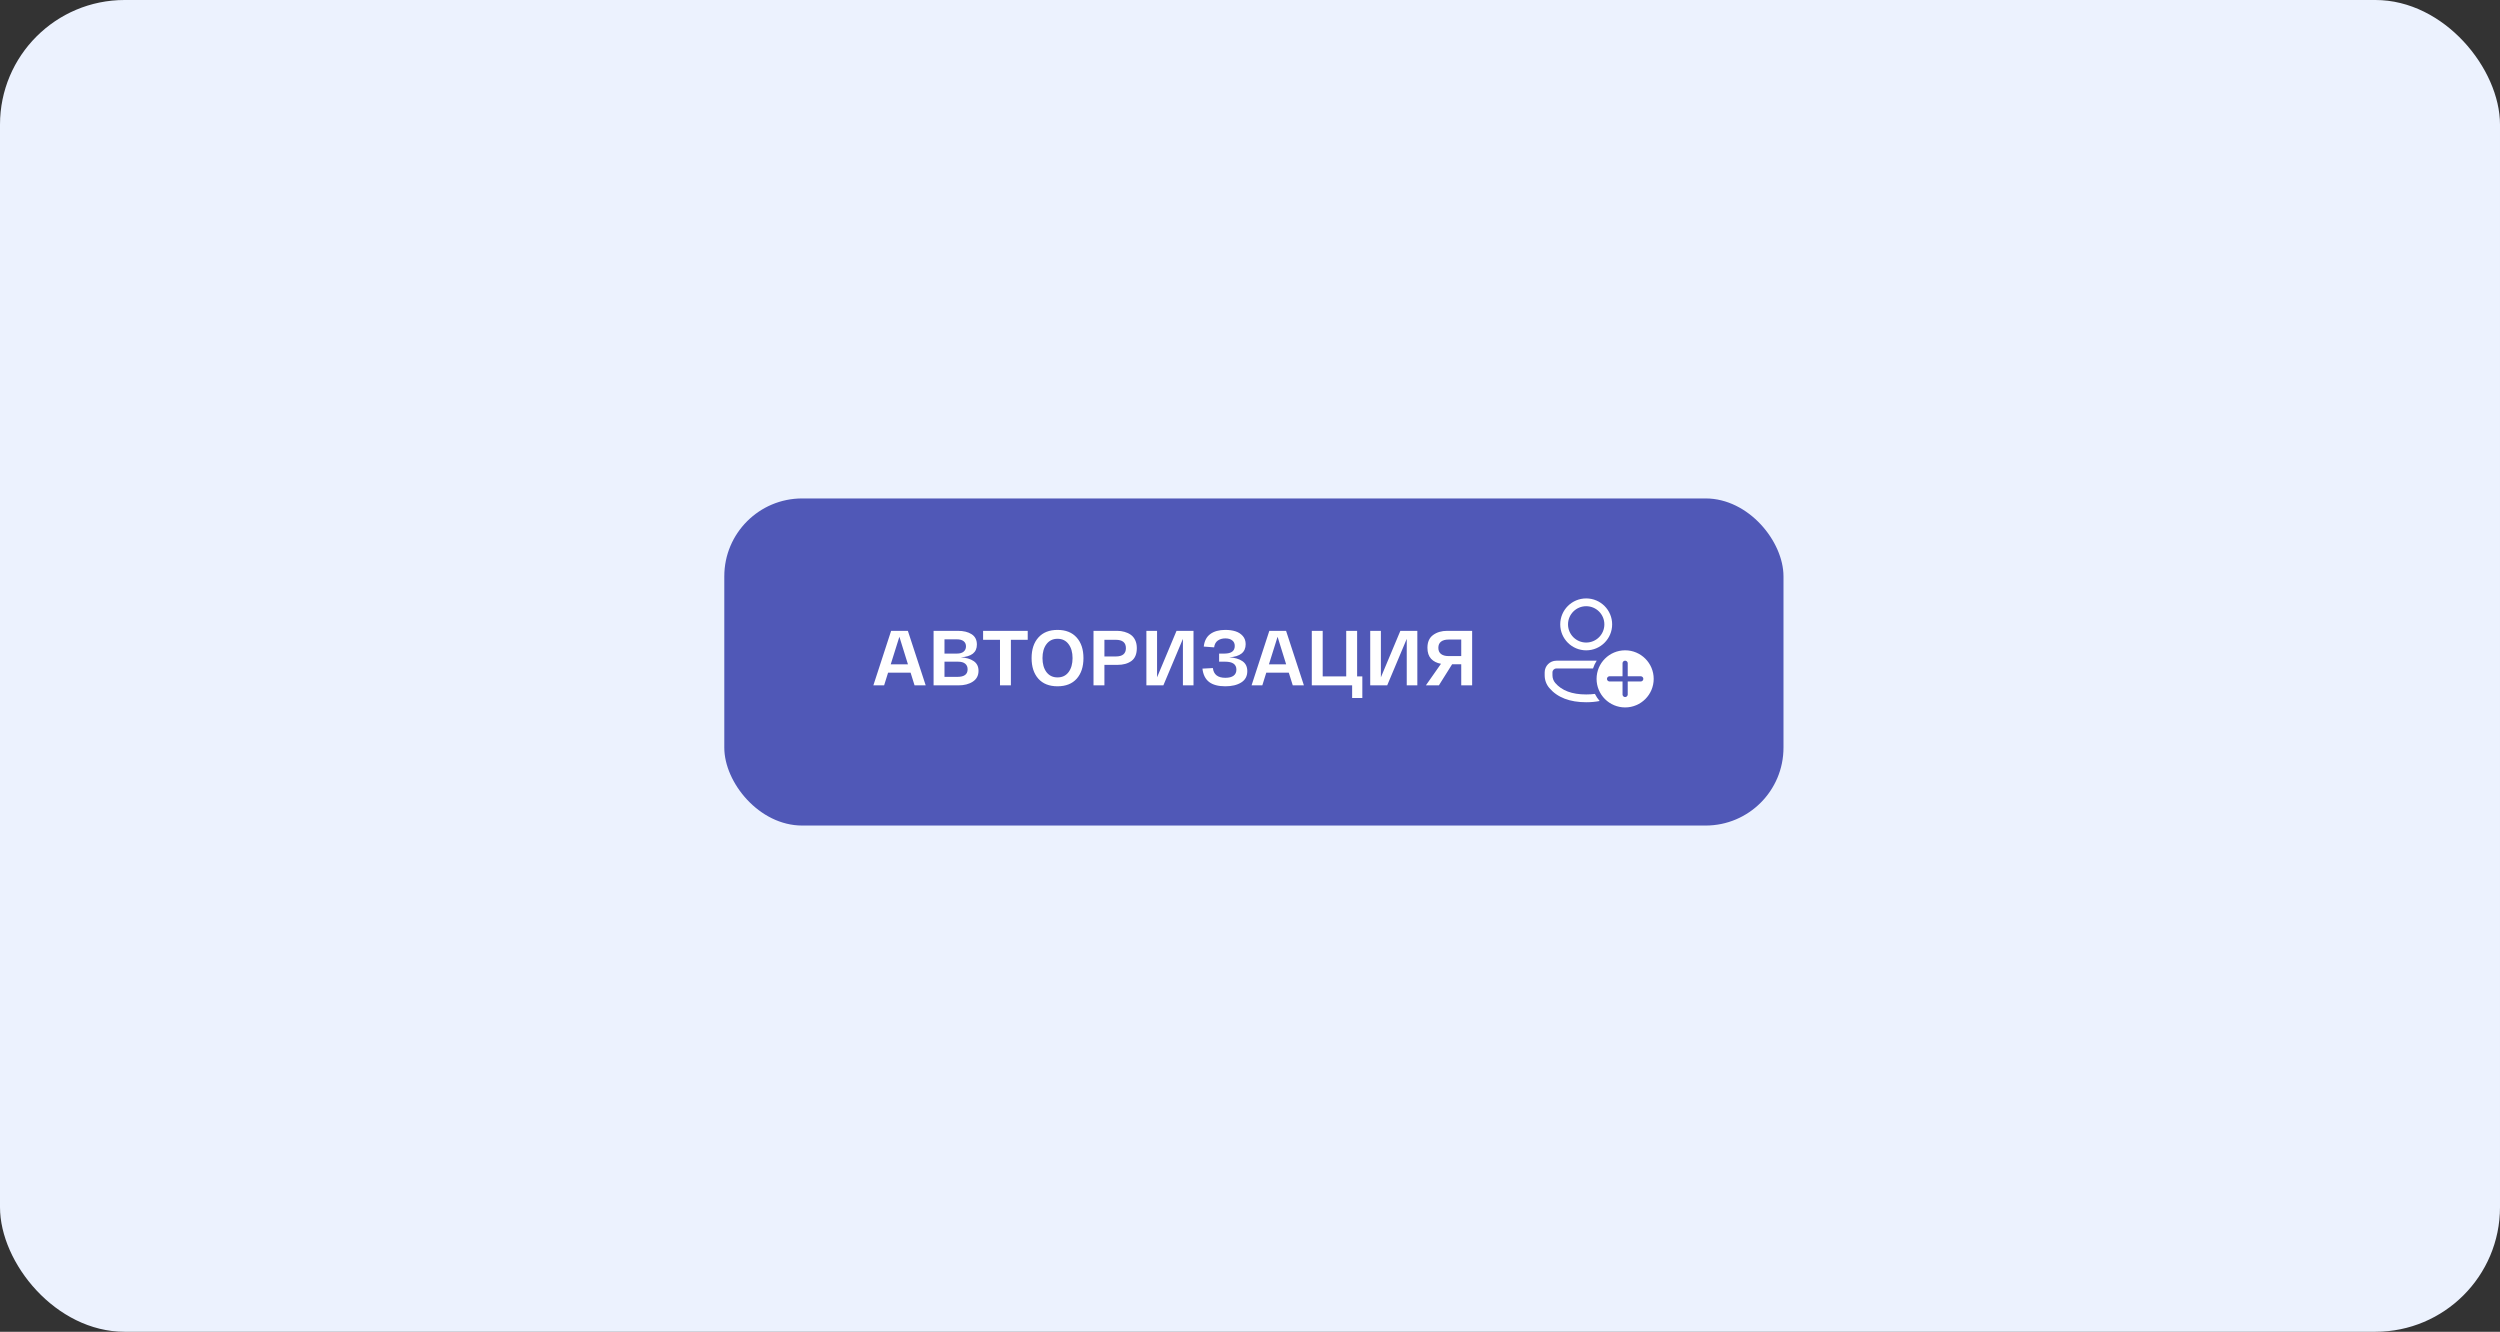 <?xml version="1.0" encoding="UTF-8"?> <svg xmlns="http://www.w3.org/2000/svg" width="321" height="171" viewBox="0 0 321 171" fill="none"><rect x="0" y="0" width="321" height="171" fill="#333333" stroke="none"/><rect width="321" height="171" rx="16" fill="#ECF2FE"></rect><rect x="93" y="64" width="136" height="42" rx="10" fill="#5058B7"></rect><path d="M117.43 88L116.92 86.37H114.03L113.52 88H112.14L114.42 81H116.57L118.86 88H117.43ZM115.48 81.76L114.37 85.3H116.58L115.48 81.76ZM123.362 84.4C124.049 84.44 124.599 84.6 125.012 84.88C125.432 85.16 125.642 85.577 125.642 86.13C125.642 86.737 125.399 87.2 124.912 87.52C124.432 87.84 123.816 88 123.062 88H119.872V81H122.992C123.719 81 124.306 81.143 124.752 81.43C125.206 81.717 125.432 82.16 125.432 82.76C125.432 83.773 124.742 84.32 123.362 84.4ZM121.272 82.09V83.92H122.872C123.246 83.92 123.532 83.837 123.732 83.67C123.932 83.503 124.032 83.277 124.032 82.99C124.032 82.71 123.932 82.49 123.732 82.33C123.532 82.17 123.239 82.09 122.852 82.09H121.272ZM122.932 86.91C123.806 86.91 124.242 86.587 124.242 85.94C124.242 85.633 124.139 85.393 123.932 85.22C123.726 85.047 123.416 84.96 123.002 84.96H121.272V86.91H122.932ZM126.229 82.15V81H131.959V82.15H129.799V88H128.399V82.15H126.229ZM133.326 87.15C132.746 86.497 132.456 85.613 132.456 84.5C132.456 83.387 132.746 82.507 133.326 81.86C133.906 81.207 134.726 80.88 135.786 80.88C136.846 80.88 137.666 81.207 138.246 81.86C138.826 82.507 139.116 83.387 139.116 84.5C139.116 85.613 138.826 86.497 138.246 87.15C137.666 87.797 136.846 88.12 135.786 88.12C134.726 88.12 133.906 87.797 133.326 87.15ZM134.366 82.71C134.026 83.163 133.856 83.76 133.856 84.5C133.856 85.24 134.026 85.84 134.366 86.3C134.713 86.753 135.186 86.98 135.786 86.98C136.393 86.98 136.866 86.753 137.206 86.3C137.546 85.84 137.716 85.24 137.716 84.5C137.716 83.76 137.546 83.163 137.206 82.71C136.866 82.25 136.393 82.02 135.786 82.02C135.186 82.02 134.713 82.25 134.366 82.71ZM140.407 88V81H143.437C143.777 81 144.093 81.043 144.387 81.13C144.68 81.21 144.947 81.333 145.187 81.5C145.427 81.667 145.617 81.897 145.757 82.19C145.897 82.483 145.967 82.827 145.967 83.22C145.967 83.98 145.737 84.53 145.277 84.87C144.817 85.203 144.217 85.37 143.477 85.37H141.807V88H140.407ZM141.807 84.29H143.267C144.133 84.29 144.567 83.933 144.567 83.22C144.567 82.507 144.133 82.15 143.267 82.15H141.807V84.29ZM151.066 81H153.246V88H151.886V82.03L149.376 88H147.196V81H148.566V86.97L151.066 81ZM157.833 84.4C158.54 84.44 159.103 84.603 159.523 84.89C159.943 85.177 160.153 85.607 160.153 86.18C160.153 86.82 159.893 87.303 159.373 87.63C158.853 87.957 158.173 88.12 157.333 88.12C156.433 88.12 155.74 87.937 155.253 87.57C154.767 87.197 154.48 86.623 154.393 85.85L155.733 85.78C155.833 86.613 156.367 87.03 157.333 87.03C157.8 87.03 158.153 86.94 158.393 86.76C158.633 86.58 158.753 86.32 158.753 85.98C158.753 85.3 158.273 84.96 157.313 84.96H156.533V83.92H157.213C158.1 83.92 158.543 83.593 158.543 82.94C158.543 82.633 158.437 82.397 158.223 82.23C158.01 82.057 157.713 81.97 157.333 81.97C156.947 81.97 156.623 82.063 156.363 82.25C156.103 82.437 155.947 82.727 155.893 83.12L154.563 83.02C154.643 82.3 154.923 81.763 155.403 81.41C155.883 81.057 156.527 80.88 157.333 80.88C157.82 80.88 158.253 80.94 158.633 81.06C159.013 81.18 159.327 81.38 159.573 81.66C159.82 81.94 159.943 82.29 159.943 82.71C159.943 83.75 159.24 84.313 157.833 84.4ZM165.991 88L165.481 86.37H162.591L162.081 88H160.701L162.981 81H165.131L167.421 88H165.991ZM164.041 81.76L162.931 85.3H165.141L164.041 81.76ZM168.434 88V81H169.834V86.85H172.854V81H174.254V86.85H174.924V89.62H173.614V88H168.434ZM179.806 81H181.986V88H180.626V82.03L178.116 88H175.936V81H177.306V86.97L179.806 81ZM189.023 81V88H187.623V85.29H186.453L184.753 88H183.083L185.023 85.23C184.49 85.137 184.066 84.923 183.753 84.59C183.44 84.25 183.283 83.78 183.283 83.18C183.283 82.44 183.523 81.893 184.003 81.54C184.49 81.18 185.096 81 185.823 81H189.023ZM187.623 84.24V82.12H185.983C185.576 82.12 185.256 82.21 185.023 82.39C184.796 82.57 184.683 82.833 184.683 83.18C184.683 83.527 184.796 83.79 185.023 83.97C185.256 84.15 185.576 84.24 185.983 84.24H187.623Z" fill="white"></path><path d="M208.667 83.5C210.692 83.5 212.334 85.142 212.334 87.167C212.334 89.192 210.692 90.834 208.667 90.834C206.642 90.834 205 89.192 205 87.167C205 85.142 206.642 83.5 208.667 83.5ZM205.015 84.833C204.817 85.142 204.658 85.478 204.543 85.833L199.835 85.834C199.559 85.834 199.336 86.057 199.336 86.333V86.718C199.336 87.075 199.463 87.42 199.695 87.692C200.531 88.67 201.841 89.168 203.667 89.168C204.065 89.168 204.438 89.144 204.787 89.097C204.951 89.427 205.156 89.733 205.395 90.008C204.864 90.115 204.288 90.168 203.667 90.168C201.57 90.168 199.979 89.564 198.935 88.341C198.548 87.889 198.336 87.313 198.336 86.718V86.333C198.336 85.505 199.007 84.834 199.835 84.834L205.015 84.833ZM208.667 84.834L208.607 84.839C208.471 84.864 208.364 84.971 208.339 85.107L208.334 85.167L208.333 86.834H206.67L206.61 86.839C206.474 86.864 206.366 86.971 206.342 87.107L206.336 87.167L206.342 87.227C206.366 87.363 206.474 87.47 206.61 87.495L206.67 87.5H208.333L208.334 89.167L208.339 89.227C208.364 89.363 208.471 89.47 208.607 89.495L208.667 89.5L208.727 89.495C208.863 89.47 208.97 89.363 208.995 89.227L209 89.167L209 87.5H210.67L210.729 87.495C210.865 87.47 210.973 87.363 210.997 87.227L211.003 87.167L210.997 87.107C210.973 86.971 210.865 86.864 210.729 86.839L210.67 86.834H209L209 85.167L208.995 85.107C208.97 84.971 208.863 84.864 208.727 84.839L208.667 84.834ZM203.667 76.837C205.508 76.837 207 78.329 207 80.17C207 82.011 205.508 83.503 203.667 83.503C201.826 83.503 200.334 82.011 200.334 80.17C200.334 78.329 201.826 76.837 203.667 76.837ZM203.667 77.837C202.378 77.837 201.334 78.881 201.334 80.17C201.334 81.459 202.378 82.503 203.667 82.503C204.956 82.503 206 81.459 206 80.17C206 78.881 204.956 77.837 203.667 77.837Z" fill="white"></path></svg> 